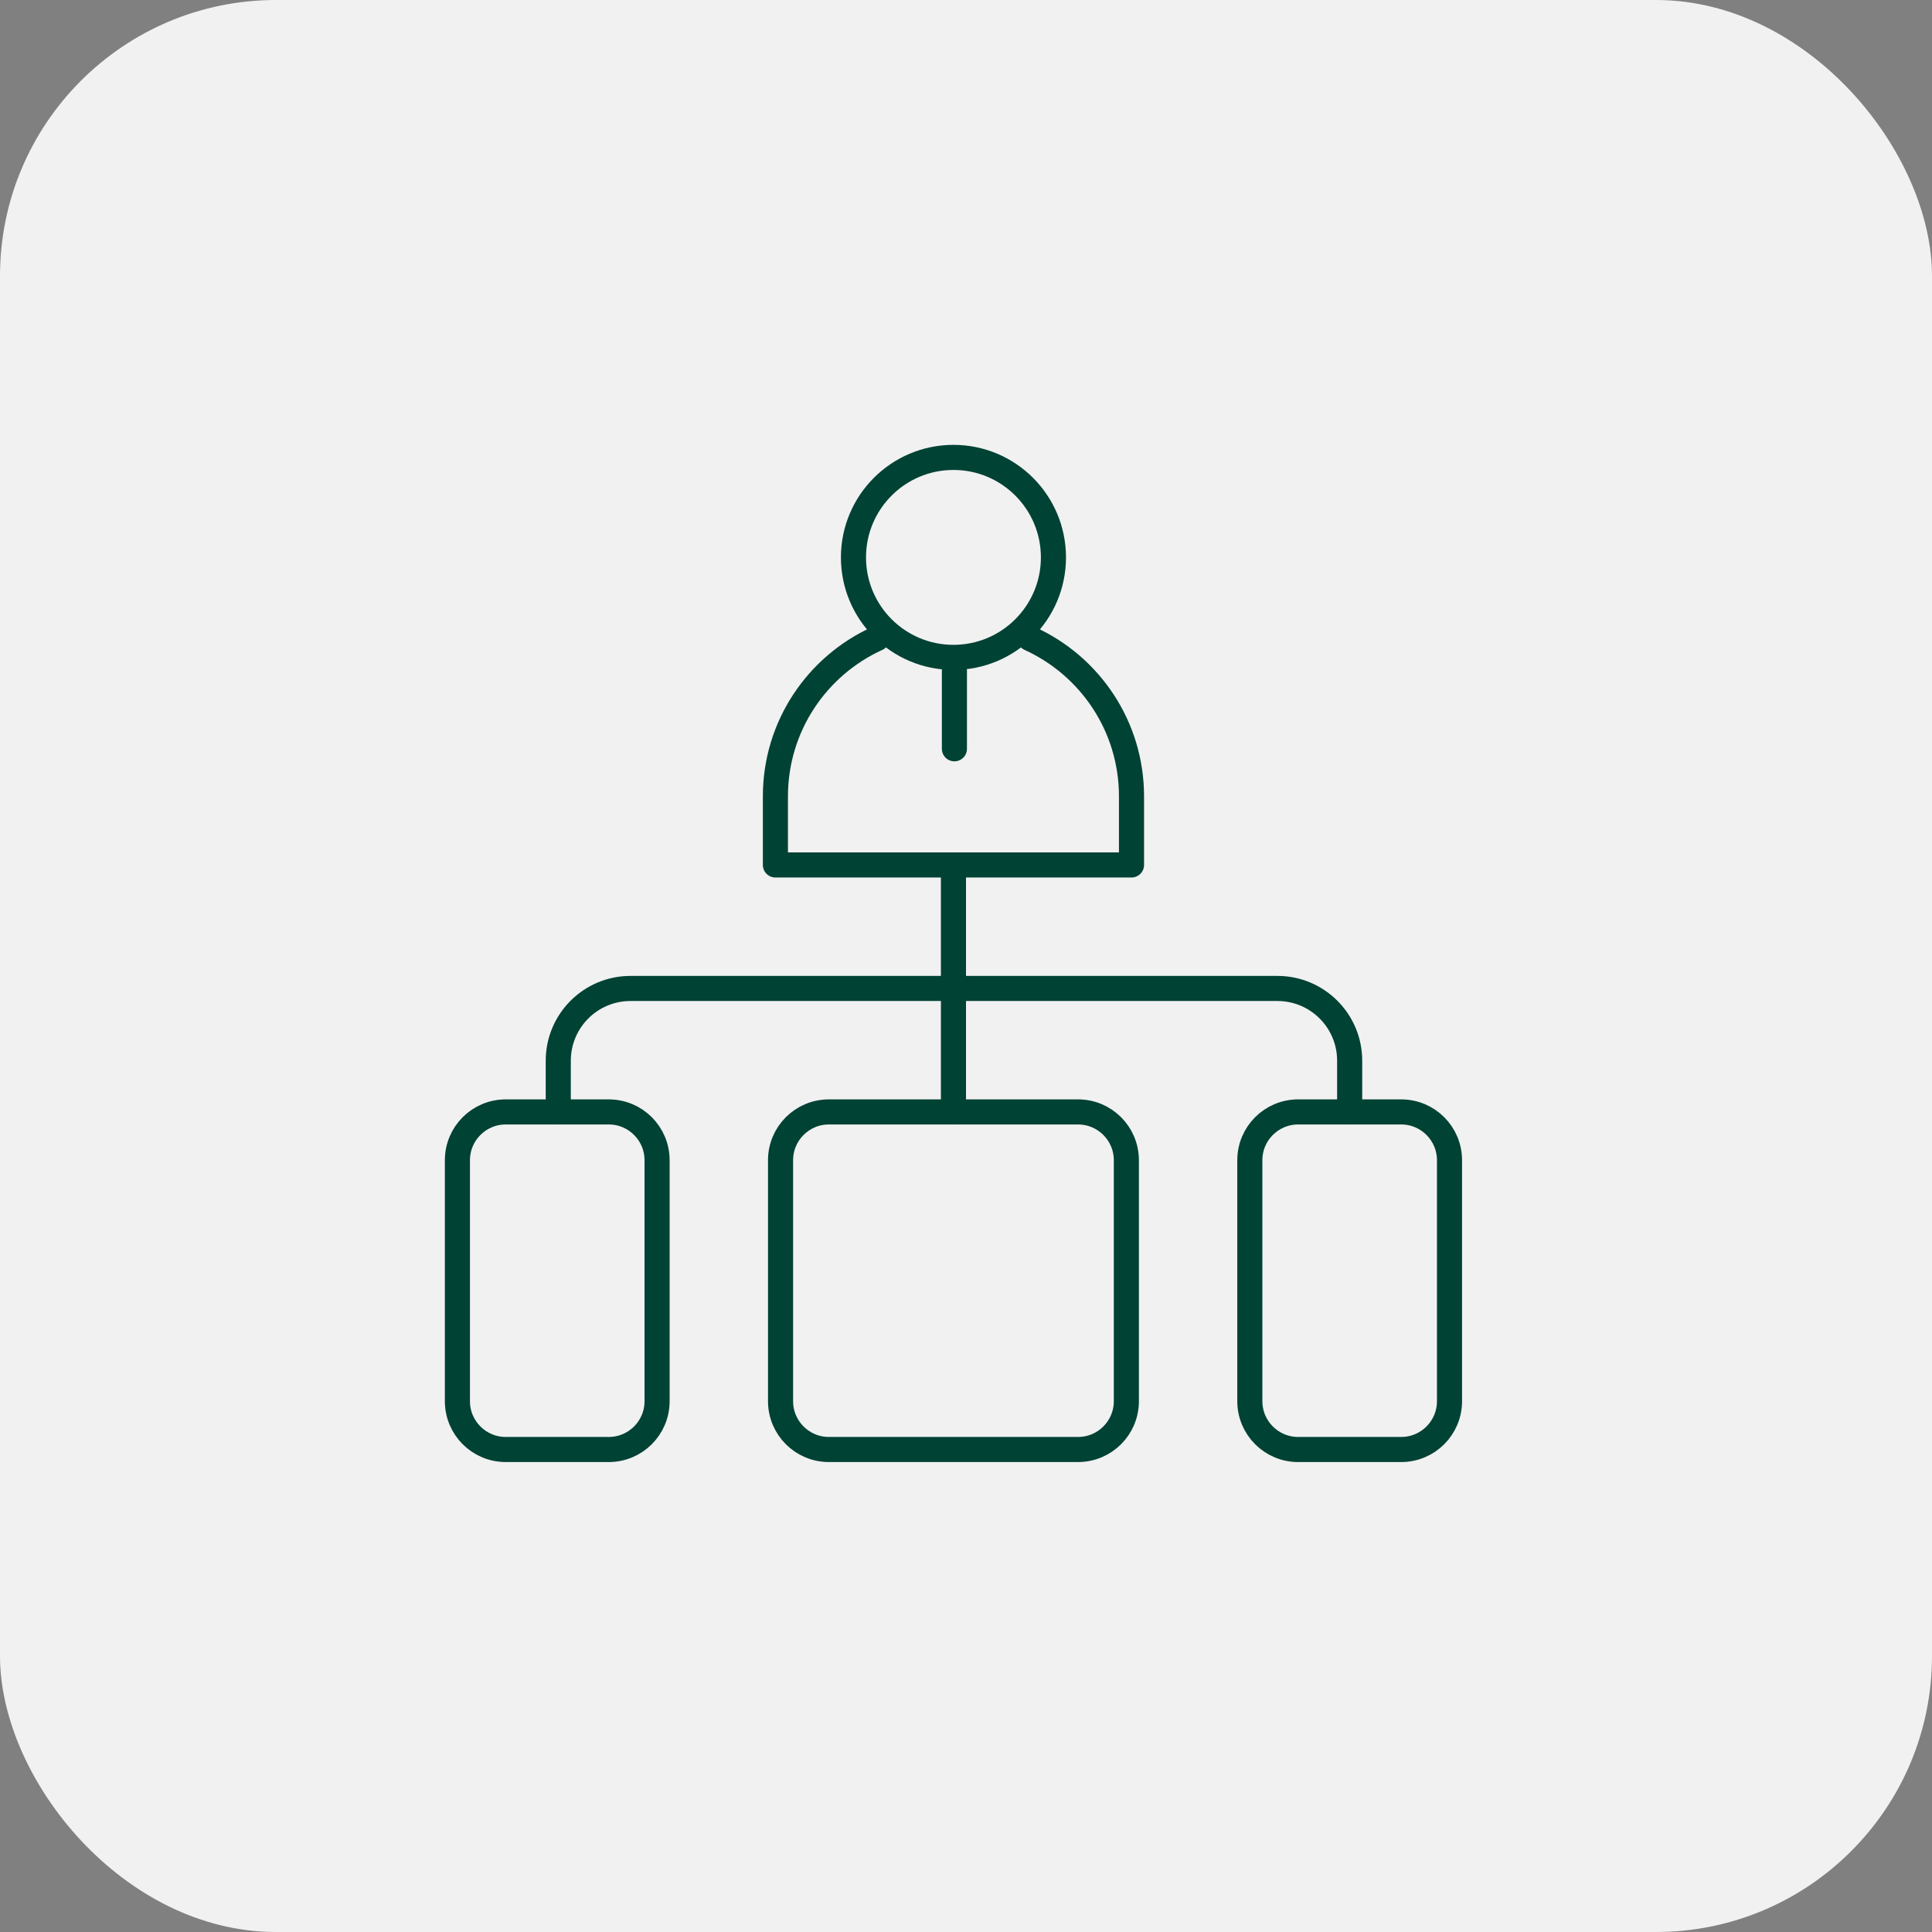 <svg width="77" height="77" viewBox="0 0 77 77" fill="none" xmlns="http://www.w3.org/2000/svg">
<rect x="0" y="0" width="77" height="77" fill="#808080" stroke="none"/>
<rect width="77" height="77" rx="11" fill="#F1F1F1"/>
<g clip-path="url(#clip0_26_8325)">
<path d="M41.044 25.448C43.434 26.534 45.096 28.942 45.096 31.738V34.473H30.904V31.738C30.904 28.942 32.566 26.534 34.956 25.448" stroke="#004234" stroke-miterlimit="10" stroke-linecap="round" stroke-linejoin="round"/>
<path d="M38 26.2C40.201 26.2 41.985 24.416 41.985 22.215C41.985 20.015 40.201 18.23 38 18.23C35.799 18.23 34.015 20.015 34.015 22.215C34.015 24.416 35.799 26.2 38 26.2Z" stroke="#004234" stroke-miterlimit="10" stroke-linecap="round" stroke-linejoin="round"/>
<path d="M38.038 26.731V29.843" stroke="#004234" stroke-miterlimit="10" stroke-linecap="round" stroke-linejoin="round"/>
<path d="M42.966 57.77H33.034C31.971 57.77 31.109 56.908 31.109 55.845V46.241C31.109 45.178 31.971 44.316 33.034 44.316H42.966C44.029 44.316 44.891 45.178 44.891 46.241V55.845C44.891 56.908 44.029 57.77 42.966 57.77Z" stroke="#004234" stroke-miterlimit="10" stroke-linecap="round" stroke-linejoin="round"/>
<path d="M55.845 57.77H51.737C50.674 57.77 49.812 56.908 49.812 55.845V46.241C49.812 45.178 50.674 44.316 51.737 44.316H55.845C56.908 44.316 57.77 45.178 57.77 46.241V55.845C57.77 56.908 56.908 57.77 55.845 57.77Z" stroke="#004234" stroke-miterlimit="10" stroke-linecap="round" stroke-linejoin="round"/>
<path d="M24.263 57.77H20.155C19.092 57.77 18.23 56.908 18.23 55.845V46.241C18.23 45.178 19.092 44.316 20.155 44.316H24.263C25.326 44.316 26.188 45.178 26.188 46.241V55.845C26.188 56.908 25.326 57.77 24.263 57.77Z" stroke="#004234" stroke-miterlimit="10" stroke-linecap="round" stroke-linejoin="round"/>
<path d="M38 34.473V44.316" stroke="#004234" stroke-miterlimit="10" stroke-linecap="round" stroke-linejoin="round"/>
<path d="M53.791 44.316V42.274C53.791 40.684 52.502 39.395 50.911 39.395H25.13C23.539 39.395 22.25 40.684 22.25 42.274V44.316" stroke="#004234" stroke-miterlimit="10" stroke-linecap="round" stroke-linejoin="round"/>
</g>
<defs>
<clipPath id="clip0_26_8325">
<rect width="42" height="42" fill="white" transform="translate(17 17)"/>
</clipPath>
</defs>
</svg>
